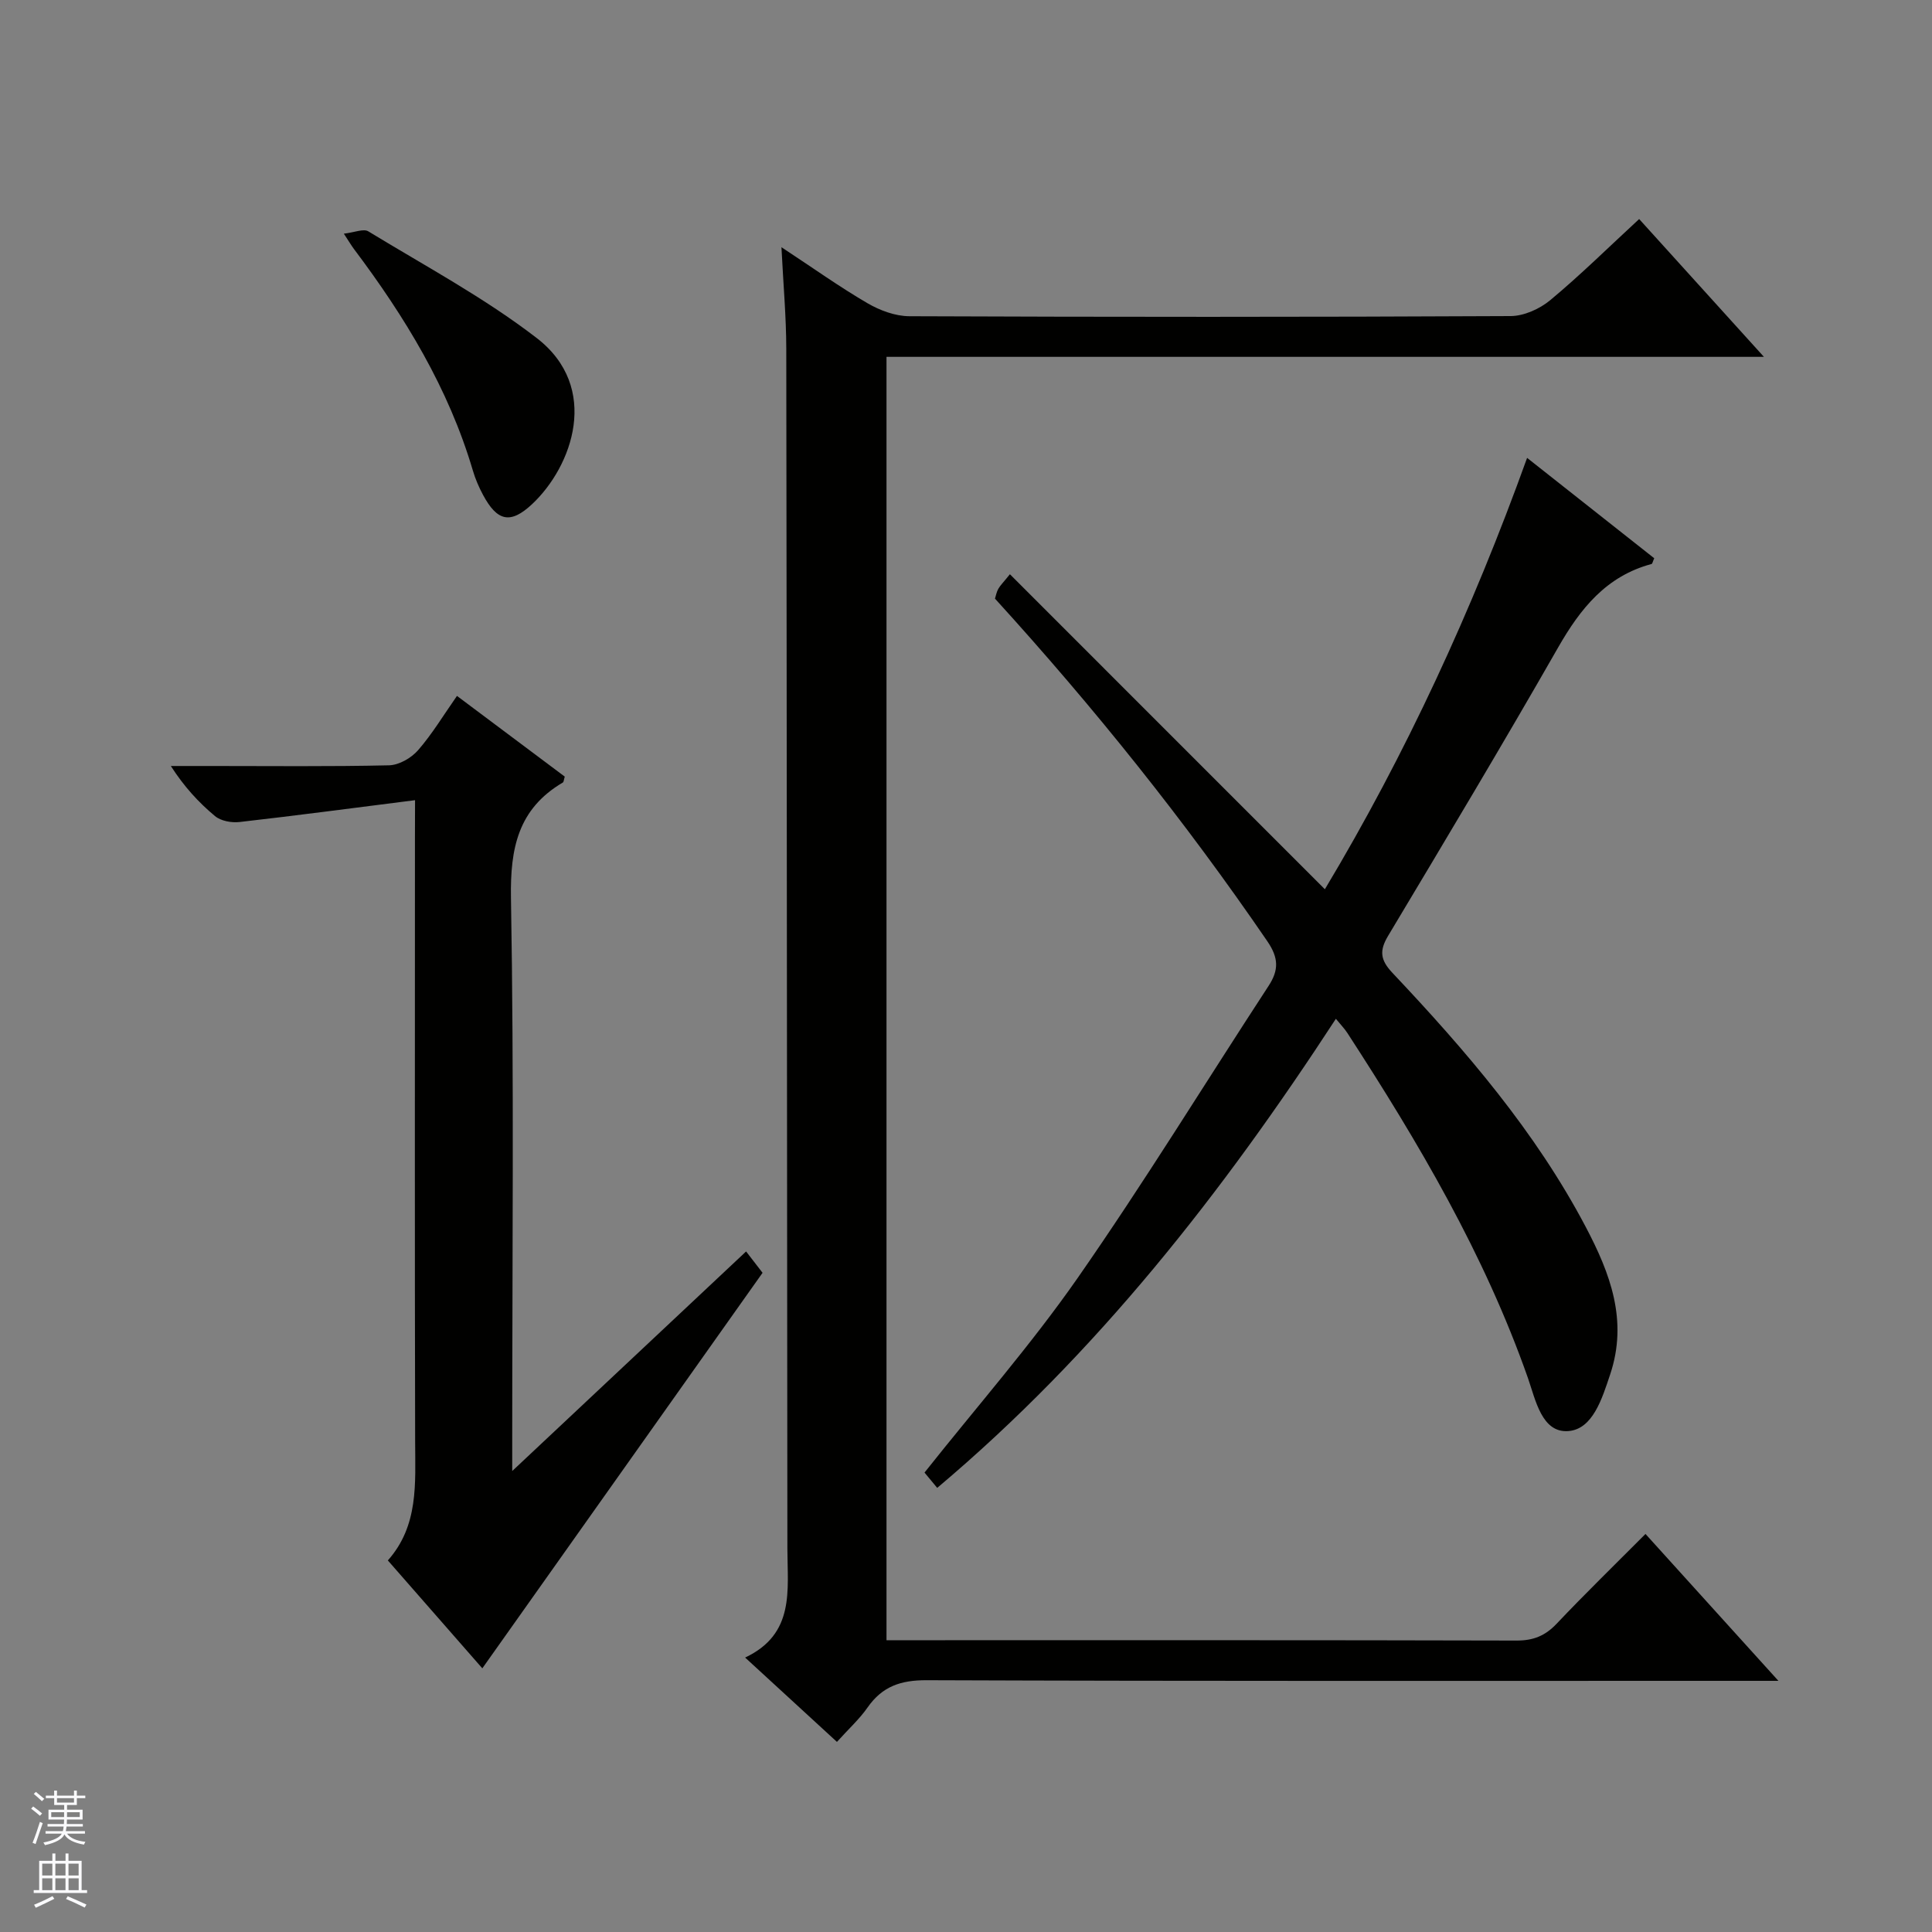 <svg enable-background="new 0 0 400 400" viewBox="0 0 400 400" xmlns="http://www.w3.org/2000/svg"><rect x="0" y="0" width="400" height="400" fill="#808080" stroke="none"/><g fill="#010100"><path d="m340.68 317.59c9.12 10.08 17.89 19.77 27.52 30.41-2.92 0-4.66 0-6.39 0-56.65 0-113.31.08-169.96-.13-5.36-.02-9.17 1.27-12.22 5.63-1.69 2.43-3.95 4.47-6.35 7.14-6.24-5.73-12.3-11.29-19.01-17.46 10.36-4.89 8.76-13.94 8.75-22.53-.09-82.81-.11-165.62-.23-248.44-.01-6.6-.61-13.21-1-21.03 6.49 4.27 11.98 8.19 17.78 11.58 2.57 1.5 5.78 2.7 8.7 2.71 41.49.17 82.98.18 124.47-.03 2.78-.01 6.04-1.48 8.23-3.3 6.25-5.2 12.05-10.93 18.4-16.79 8.53 9.42 16.81 18.57 25.83 28.53-61.19 0-121.25 0-181.66 0v265.71h5.48c41.66 0 83.31-.04 124.97.07 3.45.01 5.91-.97 8.28-3.47 5.83-6.16 11.92-12.08 18.41-18.6z"/><path d="m209.09 118.89c21.83 21.83 43.43 43.43 65.21 65.22 16.71-27.87 30.52-57.78 41.87-89.31 9.03 7.13 17.72 13.99 26.32 20.78-.31.69-.38 1.15-.56 1.19-9.36 2.51-14.72 9.21-19.33 17.27-11.47 20.06-23.34 39.89-35.21 59.72-1.85 3.09-1.61 4.99.89 7.65 15.21 16.12 29.64 32.88 40.05 52.65 5.03 9.56 8.77 19.33 5.04 30.49-1.69 5.06-3.61 11.35-8.66 11.74-5.5.42-6.79-6.46-8.37-10.99-9-25.62-22.66-48.76-37.35-71.38-.61-.95-1.42-1.77-2.41-2.99-23.46 35.97-49.47 69.27-82.54 97.12-1.08-1.3-1.97-2.37-2.63-3.17 10.76-13.57 22-26.37 31.68-40.25 13.77-19.76 26.37-40.33 39.55-60.5 2.15-3.29 2.1-5.81-.25-9.25-17.04-24.91-35.85-48.38-56.39-70.94.19-.6.32-1.38.69-2.03.4-.71 1.01-1.29 2.4-3.02z"/><path d="m85.93 165.67c-12.74 1.61-24.53 3.18-36.34 4.52-1.66.19-3.86-.21-5.08-1.23-3.39-2.82-6.4-6.1-9.14-10.37h8.2c12.33 0 24.66.14 36.98-.14 2.06-.05 4.6-1.51 6-3.12 2.93-3.36 5.26-7.25 8.06-11.25 7.57 5.67 14.99 11.22 22.32 16.71-.21.66-.2 1.1-.4 1.22-9.24 5.45-10.92 13.55-10.74 23.9.65 37.31.26 74.63.26 111.95v6.7c16.65-15.63 32.33-30.35 48.42-45.46 1.22 1.58 2.22 2.88 3.41 4.42-19.14 27.02-38.44 54.24-58.02 81.89-6.2-7.08-12.69-14.5-19.56-22.34 6.4-7.2 5.67-15.93 5.65-24.62-.1-41.65-.04-83.3-.04-124.95.02-1.96.02-3.93.02-7.83z"/><path d="m71.19 48.38c2.2-.25 4.07-1.09 5.07-.48 11.74 7.16 23.98 13.71 34.84 22.07 13.29 10.23 7.43 26.59-.96 34.43-4.49 4.19-7.21 3.51-10.13-1.93-.86-1.6-1.6-3.31-2.11-5.05-5.02-17.01-14.07-31.84-24.62-45.87-.5-.66-.91-1.37-2.09-3.17z"/></g><path d="m6.45 374.46.42-.45c.65.47 1.27.95 1.85 1.44l-.45.49c-.66-.56-1.26-1.06-1.83-1.48m.93 7.33-.63-.26c.55-1.36 1.05-2.8 1.52-4.33.19.1.38.19.59.27-.46 1.29-.95 2.73-1.48 4.32m-.38-10.38.44-.42c.43.34 1.01.82 1.74 1.44l-.49.49c-.53-.51-1.09-1.01-1.69-1.51m2.5.35h1.72v-1.04h.59v1.04h3.52v-1.04h.59v1.04h1.75v.53h-1.75v1.42h-2.03v.97h3.22v2.03h-3.24c0 .35-.01.66-.03.93h3.32v.53h-3.37c-.03.27-.08.58-.15.94h3.96v.53h-3.71c.67.92 1.93 1.48 3.79 1.68-.13.24-.23.44-.29.59-2.13-.38-3.48-1.08-4.04-2.12-.43.97-1.77 1.72-4.03 2.23-.09-.19-.2-.37-.33-.55 2.1-.42 3.37-1.03 3.81-1.83h-3.36v-.53h3.58c.08-.29.13-.61.16-.94h-3.33v-.53h3.39c.02-.27.04-.58.04-.93h-3.23v-2.03h3.25v-.97h-2.07v-1.42h-1.73zm1.12 3.44v1h2.65c.01-.3.02-.44.01-.4v-.25-.35zm1.19-2h3.52v-.91h-3.52zm4.71 2h-2.63v.59c0 .15-.01.28-.01.4h2.64z" fill="#fafafc"/><path d="m13.55 383.74h.63v1.52h2.72v6.07h1.13v.6h-11.05v-.6h1.13v-6.07h2.73v-1.52h.63v1.52h2.1v-1.52zm-2.68 8.83.38.56c-1.24.63-2.53 1.25-3.85 1.85-.1-.21-.21-.42-.34-.63 1.36-.55 2.63-1.15 3.81-1.78m-2.13-4.27h2.1v-2.45h-2.1zm0 3.04h2.1v-2.46h-2.1zm2.72-3.04h2.1v-2.45h-2.1zm0 3.04h2.1v-2.46h-2.1zm6.07 3.6c-1.41-.71-2.7-1.3-3.86-1.78l.35-.56c1.45.62 2.75 1.19 3.88 1.72zm-1.25-9.09h-2.1v2.45h2.1zm-2.09 5.49h2.1v-2.46h-2.1z" fill="#fafafc"/></svg>